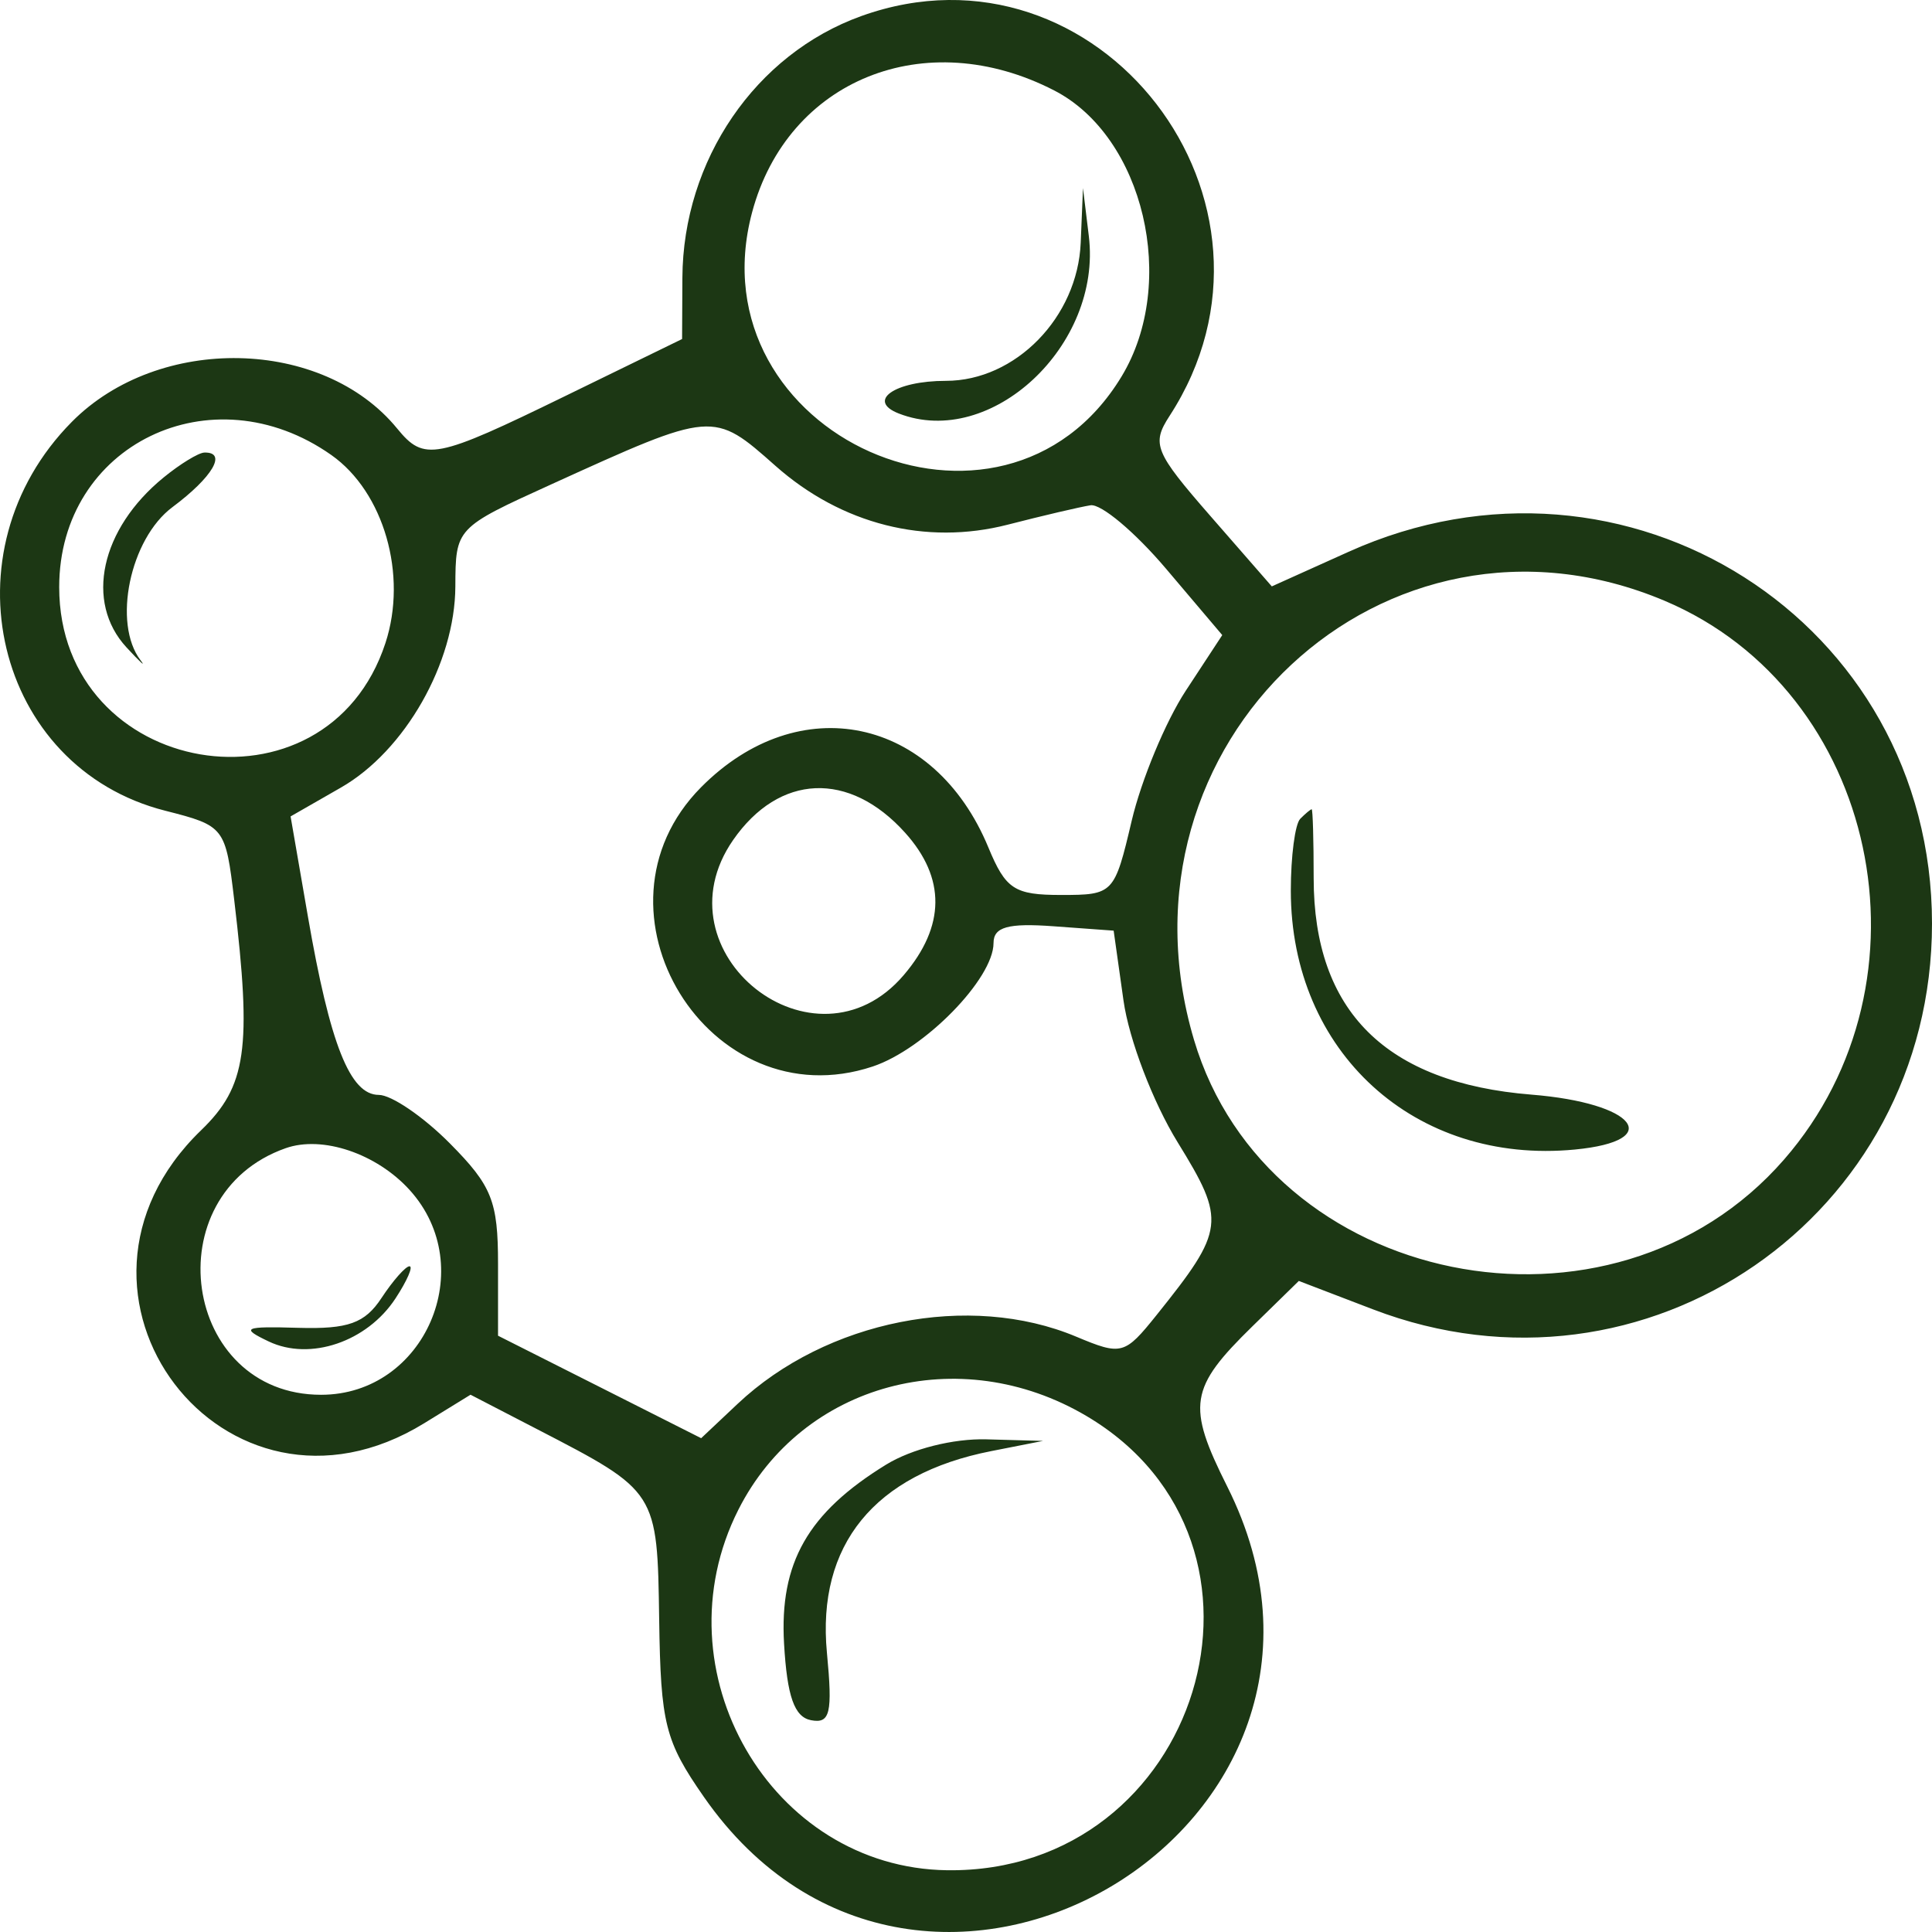 <?xml version="1.0" encoding="UTF-8"?> <svg xmlns="http://www.w3.org/2000/svg" width="64" height="64" viewBox="0 0 64 64" fill="none"> <path fill-rule="evenodd" clip-rule="evenodd" d="M28.529 0.533C25.024 1.794 22.625 5.306 22.605 9.203L22.595 11.231L18.751 13.106C14.413 15.223 14.054 15.292 13.156 14.195C10.689 11.18 5.262 11.068 2.383 13.971C-1.88 18.272 -0.165 25.424 5.473 26.856C7.439 27.356 7.472 27.398 7.758 29.806C8.346 34.743 8.168 35.986 6.661 37.442C1.073 42.843 7.443 51.211 14.05 47.148L15.587 46.202L17.801 47.348C21.78 49.407 21.775 49.399 21.836 53.654C21.886 57.104 22.031 57.678 23.319 59.528C30.522 69.876 46.309 60.509 40.654 49.243C39.306 46.555 39.396 45.981 41.489 43.935L43.025 42.433L45.477 43.372C54.517 46.838 64 40.295 64 30.593C64 20.582 53.875 14.132 44.672 18.28L42.13 19.425L40.108 17.107C38.246 14.973 38.139 14.71 38.743 13.778C43.335 6.709 36.392 -2.295 28.529 0.533ZM34.925 2.998C37.892 4.527 39.031 9.364 37.156 12.467C33.217 18.983 22.942 14.423 24.914 7.035C26.088 2.637 30.654 0.795 34.925 2.998ZM35.8 8.04C35.698 10.509 33.641 12.616 31.334 12.616C29.638 12.616 28.688 13.278 29.779 13.7C32.828 14.881 36.508 11.443 36.069 7.823L35.875 6.23L35.8 8.04ZM10.977 15.074C12.717 16.301 13.507 19.044 12.769 21.299C10.811 27.285 1.961 25.769 1.961 19.448C1.961 14.733 7.015 12.282 10.977 15.074ZM25.692 15.435C27.876 17.369 30.671 18.076 33.38 17.381C34.541 17.082 35.776 16.793 36.125 16.738C36.474 16.683 37.598 17.627 38.624 18.837L40.489 21.038L39.279 22.883C38.613 23.898 37.808 25.835 37.489 27.188C36.919 29.61 36.884 29.647 35.152 29.647C33.602 29.647 33.315 29.459 32.74 28.07C30.947 23.741 26.47 22.805 23.224 26.079C19.191 30.147 23.487 37.134 28.91 35.329C30.626 34.757 32.912 32.421 32.912 31.239C32.912 30.707 33.392 30.573 34.901 30.684L36.891 30.829L37.217 33.142C37.398 34.432 38.192 36.511 39.012 37.841C40.616 40.444 40.58 40.735 38.317 43.558C37.255 44.882 37.155 44.909 35.649 44.278C32.114 42.796 27.372 43.737 24.435 46.504L23.227 47.642L19.863 45.944L16.498 44.247V41.867C16.498 39.791 16.295 39.281 14.904 37.878C14.027 36.993 12.967 36.27 12.548 36.27C11.596 36.27 10.934 34.604 10.199 30.356L9.626 27.045L11.294 26.089C13.416 24.873 15.074 21.959 15.084 19.427C15.092 17.491 15.099 17.483 18.257 16.047C23.637 13.6 23.622 13.601 25.692 15.435ZM5.416 15.82C3.332 17.523 2.804 19.942 4.189 21.444C4.64 21.933 4.851 22.127 4.658 21.875C3.721 20.651 4.303 17.85 5.713 16.799C7.048 15.803 7.535 14.969 6.768 14.992C6.575 14.998 5.966 15.37 5.416 15.82ZM55.148 19.904C62.207 22.888 64.257 32.485 59.101 38.409C53.392 44.967 41.991 42.655 39.552 34.444C36.631 24.609 45.881 15.986 55.148 19.904ZM29.981 27.583C31.334 29.085 31.32 30.68 29.938 32.301C26.993 35.755 21.694 31.559 24.286 27.826C25.812 25.629 28.131 25.529 29.981 27.583ZM43.072 27.124C42.9 27.297 42.76 28.368 42.76 29.504C42.76 34.846 46.867 38.59 52.17 38.08C55.172 37.791 54.181 36.538 50.732 36.261C45.908 35.873 43.517 33.496 43.517 29.089C43.517 27.834 43.487 26.808 43.451 26.808C43.415 26.808 43.244 26.95 43.072 27.124ZM13.568 39.418C15.898 41.985 14.077 46.204 10.637 46.204C6.044 46.204 5.092 39.574 9.464 38.035C10.679 37.607 12.472 38.211 13.568 39.418ZM12.639 42.996C12.087 43.835 11.535 44.033 9.886 43.986C8.074 43.932 7.954 43.987 8.902 44.438C10.274 45.091 12.16 44.45 13.102 43.011C13.486 42.425 13.694 41.947 13.565 41.947C13.436 41.947 13.019 42.419 12.639 42.996ZM35.991 46.907C43.115 51.119 39.758 62.064 31.375 61.954C25.535 61.877 21.758 55.352 24.46 50.01C26.579 45.819 31.782 44.419 35.991 46.907ZM29.353 48.518C26.761 50.112 25.817 51.769 25.973 54.451C26.074 56.196 26.315 56.879 26.866 56.984C27.5 57.106 27.584 56.753 27.393 54.749C27.053 51.178 28.967 48.83 32.835 48.07L34.553 47.732L32.677 47.68C31.583 47.649 30.198 47.998 29.353 48.518Z" fill="#1C3714"></path> </svg> 